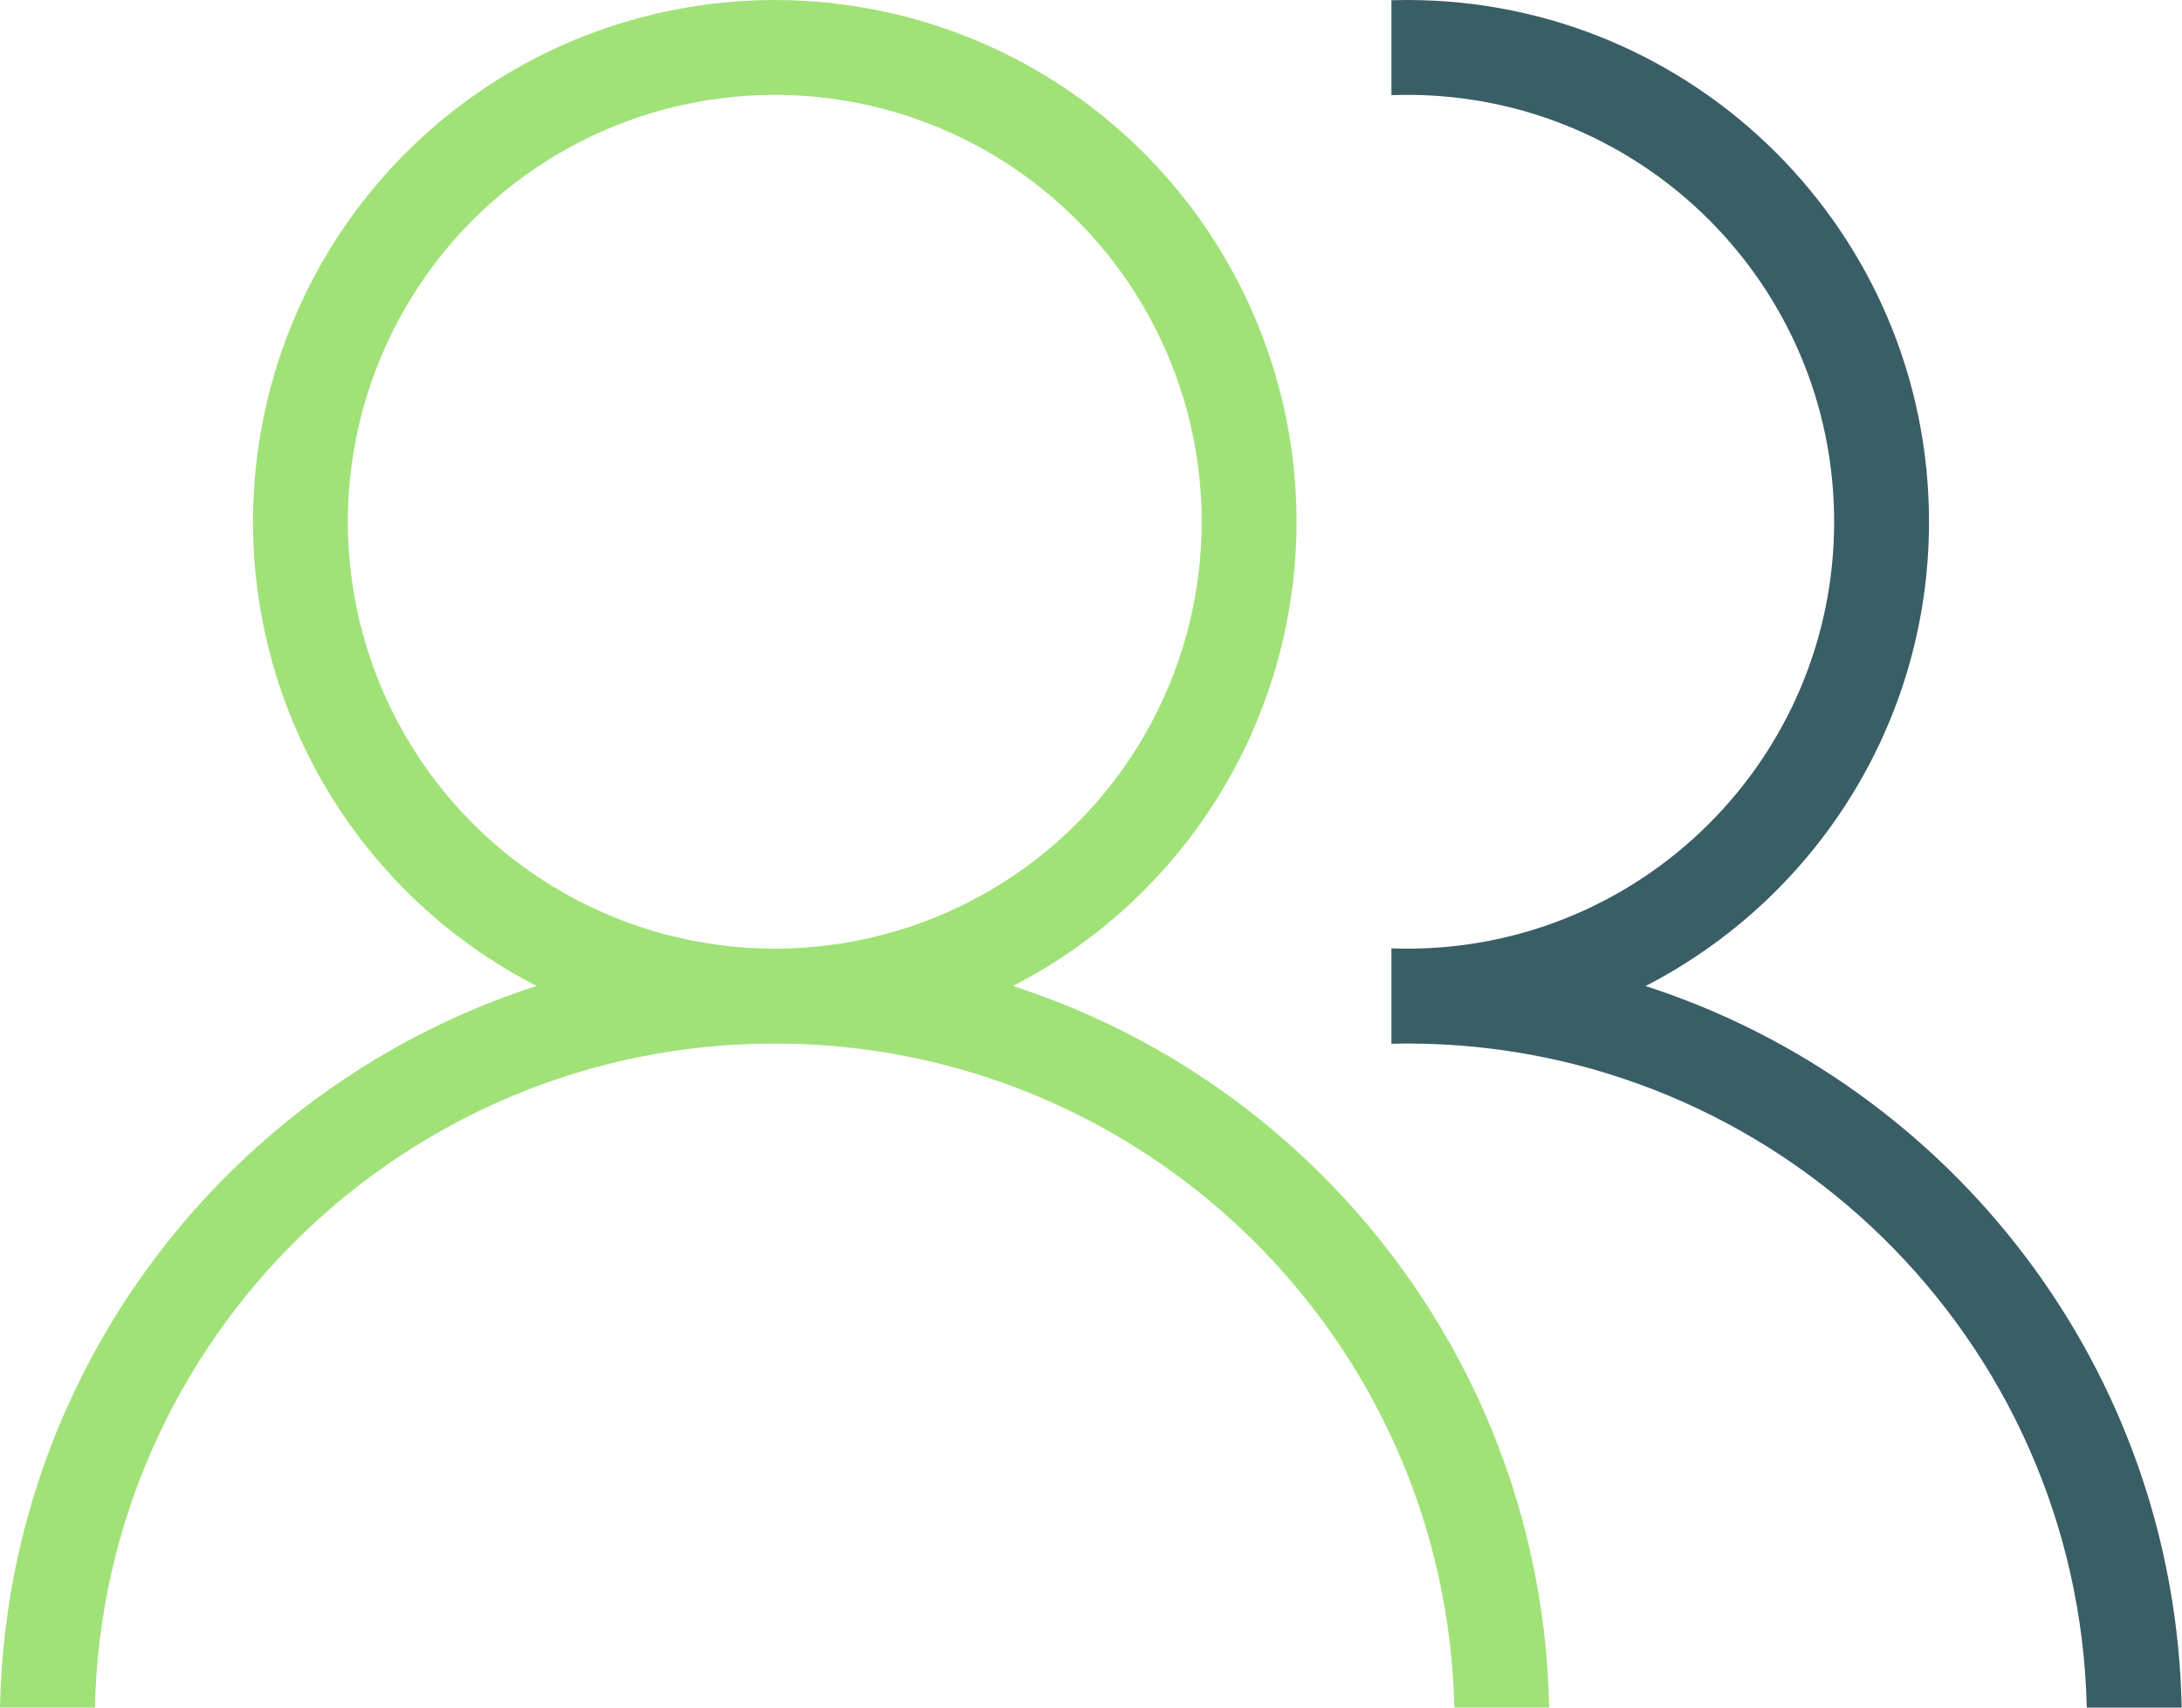 <svg width="69" height="54" viewBox="0 0 69 54" fill="none" xmlns="http://www.w3.org/2000/svg" xmlns:xlink="http://www.w3.org/1999/xlink">
<circle cx="24.5" cy="16.5" r="15" stroke="url(#pattern0)" stroke-width="3"/>
<circle cx="24.5" cy="16.5" r="15" stroke="#A1E278" stroke-width="3"/>
<path fill-rule="evenodd" clip-rule="evenodd" d="M45.989 54C45.724 42.357 36.202 33 24.495 33C12.788 33 3.266 42.357 3.001 54H0C0.266 40.7 11.131 30 24.495 30C37.859 30 48.724 40.7 48.99 54H45.989Z" fill="url(#pattern1)"/>
<path fill-rule="evenodd" clip-rule="evenodd" d="M45.989 54C45.724 42.357 36.202 33 24.495 33C12.788 33 3.266 42.357 3.001 54H0C0.266 40.7 11.131 30 24.495 30C37.859 30 48.724 40.7 48.99 54H45.989Z" fill="#A1E278"/>
<path fill-rule="evenodd" clip-rule="evenodd" d="M44 33.006C44.164 33.002 44.33 33 44.495 33C56.202 33 65.724 42.357 65.989 54H68.99C68.776 43.318 61.726 34.314 52.036 31.182C57.359 28.445 61 22.898 61 16.5C61 7.387 53.613 0 44.5 0C44.333 0 44.166 0.002 44 0.007V3.009C44.166 3.003 44.333 3 44.5 3C51.956 3 58 9.044 58 16.5C58 23.956 51.956 30 44.5 30C44.333 30 44.166 29.997 44 29.991V33.006Z" fill="#395E66"/>
</svg>

